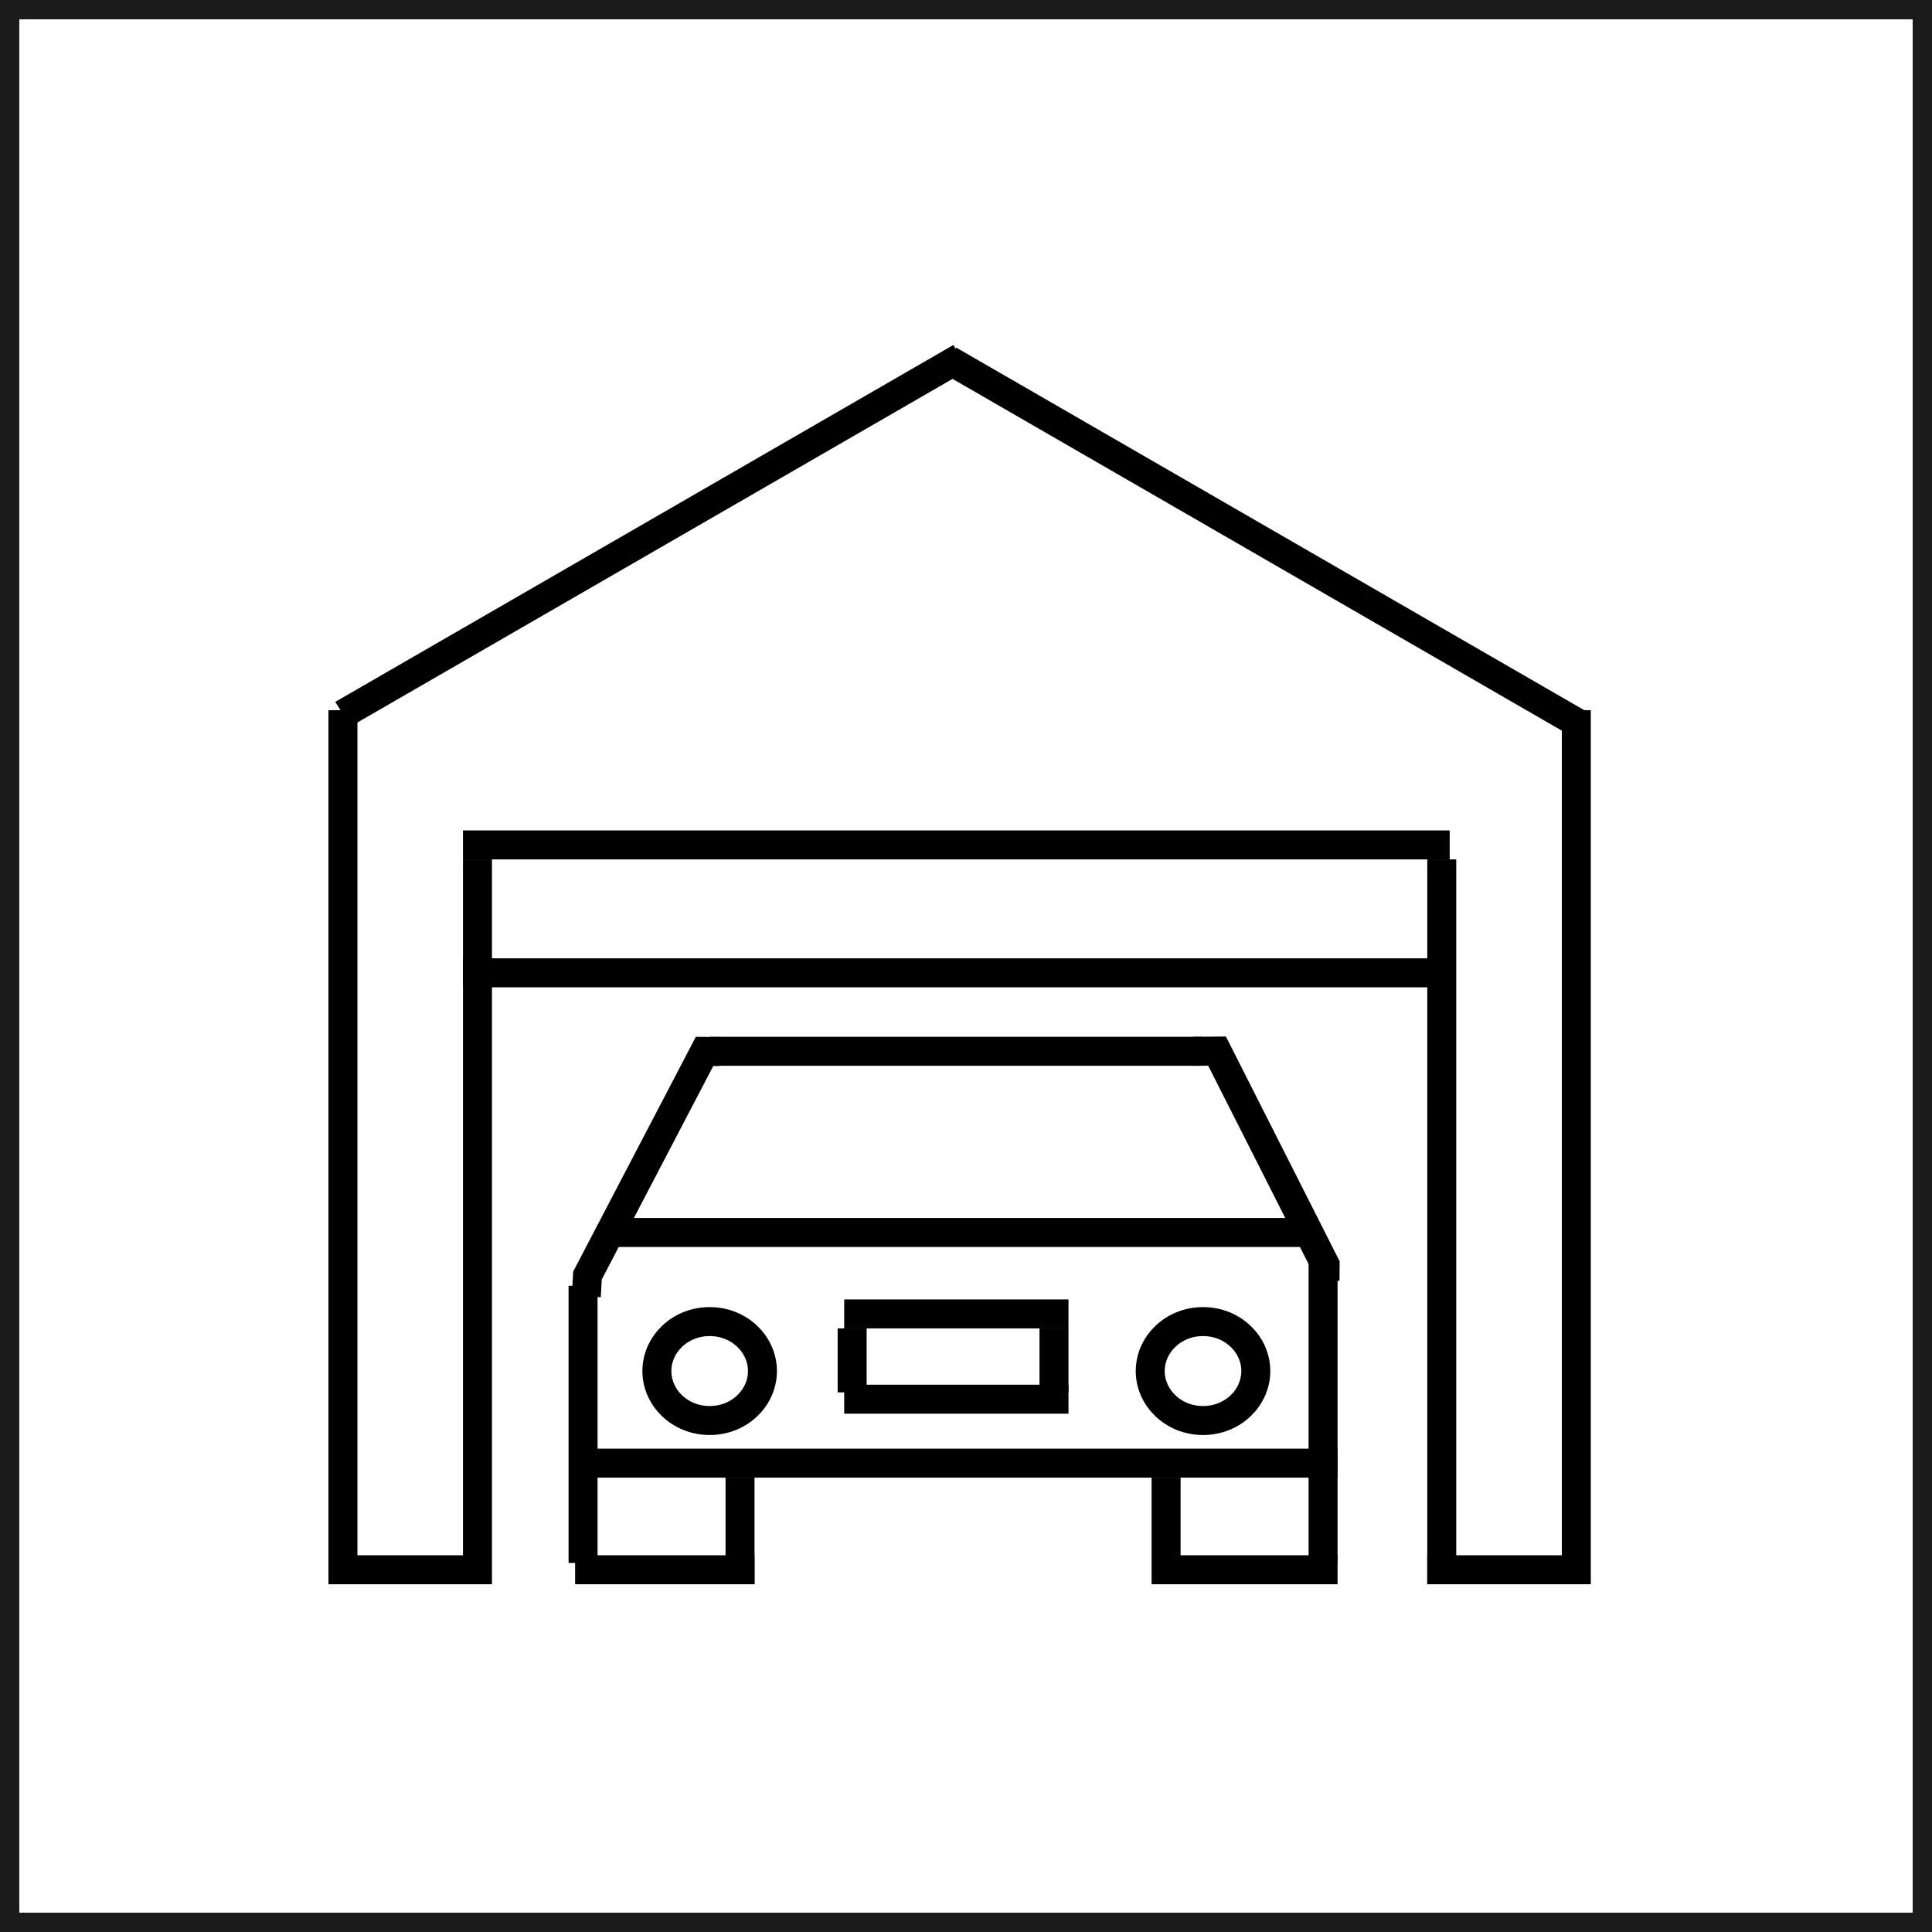 <?xml version="1.0" encoding="UTF-8"?> <svg xmlns="http://www.w3.org/2000/svg" width="100" height="100" viewBox="0 0 100 100" fill="none"><rect x="0.5" y="0.5" width="99" height="99" stroke="#1C1C1C"></rect><line x1="23.964" y1="50.353" x2="75.036" y2="50.353" stroke="black" stroke-width="1.5"></line><line x1="29.768" y1="75.733" x2="69.232" y2="75.733" stroke="black" stroke-width="1.5"></line><line x1="23.964" y1="43.733" x2="75.036" y2="43.733" stroke="black" stroke-width="1.5"></line><line x1="24.714" y1="44.483" x2="24.714" y2="82" stroke="black" stroke-width="1.5"></line><line x1="74.625" y1="44.483" x2="74.625" y2="82" stroke="black" stroke-width="1.5"></line><line x1="17.75" y1="36.758" x2="17.75" y2="82" stroke="black" stroke-width="1.5"></line><line x1="81.589" y1="36.758" x2="81.589" y2="82" stroke="black" stroke-width="1.5"></line><line x1="17" y1="81.25" x2="25.125" y2="81.25" stroke="black" stroke-width="1.5"></line><line x1="73.875" y1="81.25" x2="82" y2="81.25" stroke="black" stroke-width="1.5"></line><line y1="-0.75" x2="36.943" y2="-0.75" transform="matrix(0.866 -0.5 0.539 0.842 18.161 37.592)" stroke="black" stroke-width="1.5"></line><line y1="-0.75" x2="37.525" y2="-0.75" transform="matrix(-0.866 -0.5 0.538 -0.843 82 36.758)" stroke="black" stroke-width="1.5"></line><line x1="29.768" y1="81.25" x2="39.053" y2="81.25" stroke="black" stroke-width="1.5"></line><line x1="59.946" y1="81.25" x2="69.232" y2="81.25" stroke="black" stroke-width="1.5"></line><line x1="43.696" y1="72.422" x2="55.304" y2="72.422" stroke="black" stroke-width="1.5"></line><line x1="43.696" y1="68.008" x2="55.304" y2="68.008" stroke="black" stroke-width="1.5"></line><line x1="54.554" y1="72.069" x2="54.554" y2="68.758" stroke="black" stroke-width="1.5"></line><line x1="44.107" y1="72.069" x2="44.107" y2="68.758" stroke="black" stroke-width="1.5"></line><line x1="60.357" y1="82" x2="60.357" y2="76.483" stroke="black" stroke-width="1.5"></line><line x1="38.304" y1="82" x2="38.304" y2="76.483" stroke="black" stroke-width="1.5"></line><line x1="30.179" y1="80.897" x2="30.179" y2="66.552" stroke="black" stroke-width="1.5"></line><line x1="68.482" y1="80.897" x2="68.482" y2="65.448" stroke="black" stroke-width="1.5"></line><path d="M30.348 67.103L30.408 66.019L36.468 54.42L37.225 54.426" stroke="black" stroke-width="1.5"></path><path d="M62.268 54.414L40.795 54.414L36.732 54.414" stroke="black" stroke-width="1.5"></path><path d="M61.769 54.415L62.994 54.404L68.589 65.462L68.581 66.287" stroke="black" stroke-width="1.5"></path><path d="M31.727 63.793H68.071" stroke="black" stroke-width="1.5"></path><path d="M39.464 70.966C39.464 72.344 38.277 73.526 36.732 73.526C35.187 73.526 34 72.344 34 70.966C34 69.587 35.187 68.405 36.732 68.405C38.277 68.405 39.464 69.587 39.464 70.966Z" stroke="black" stroke-width="1.5"></path><path d="M65 70.966C65 72.344 63.813 73.526 62.268 73.526C60.723 73.526 59.536 72.344 59.536 70.966C59.536 69.587 60.723 68.405 62.268 68.405C63.813 68.405 65 69.587 65 70.966Z" stroke="black" stroke-width="1.5"></path></svg> 